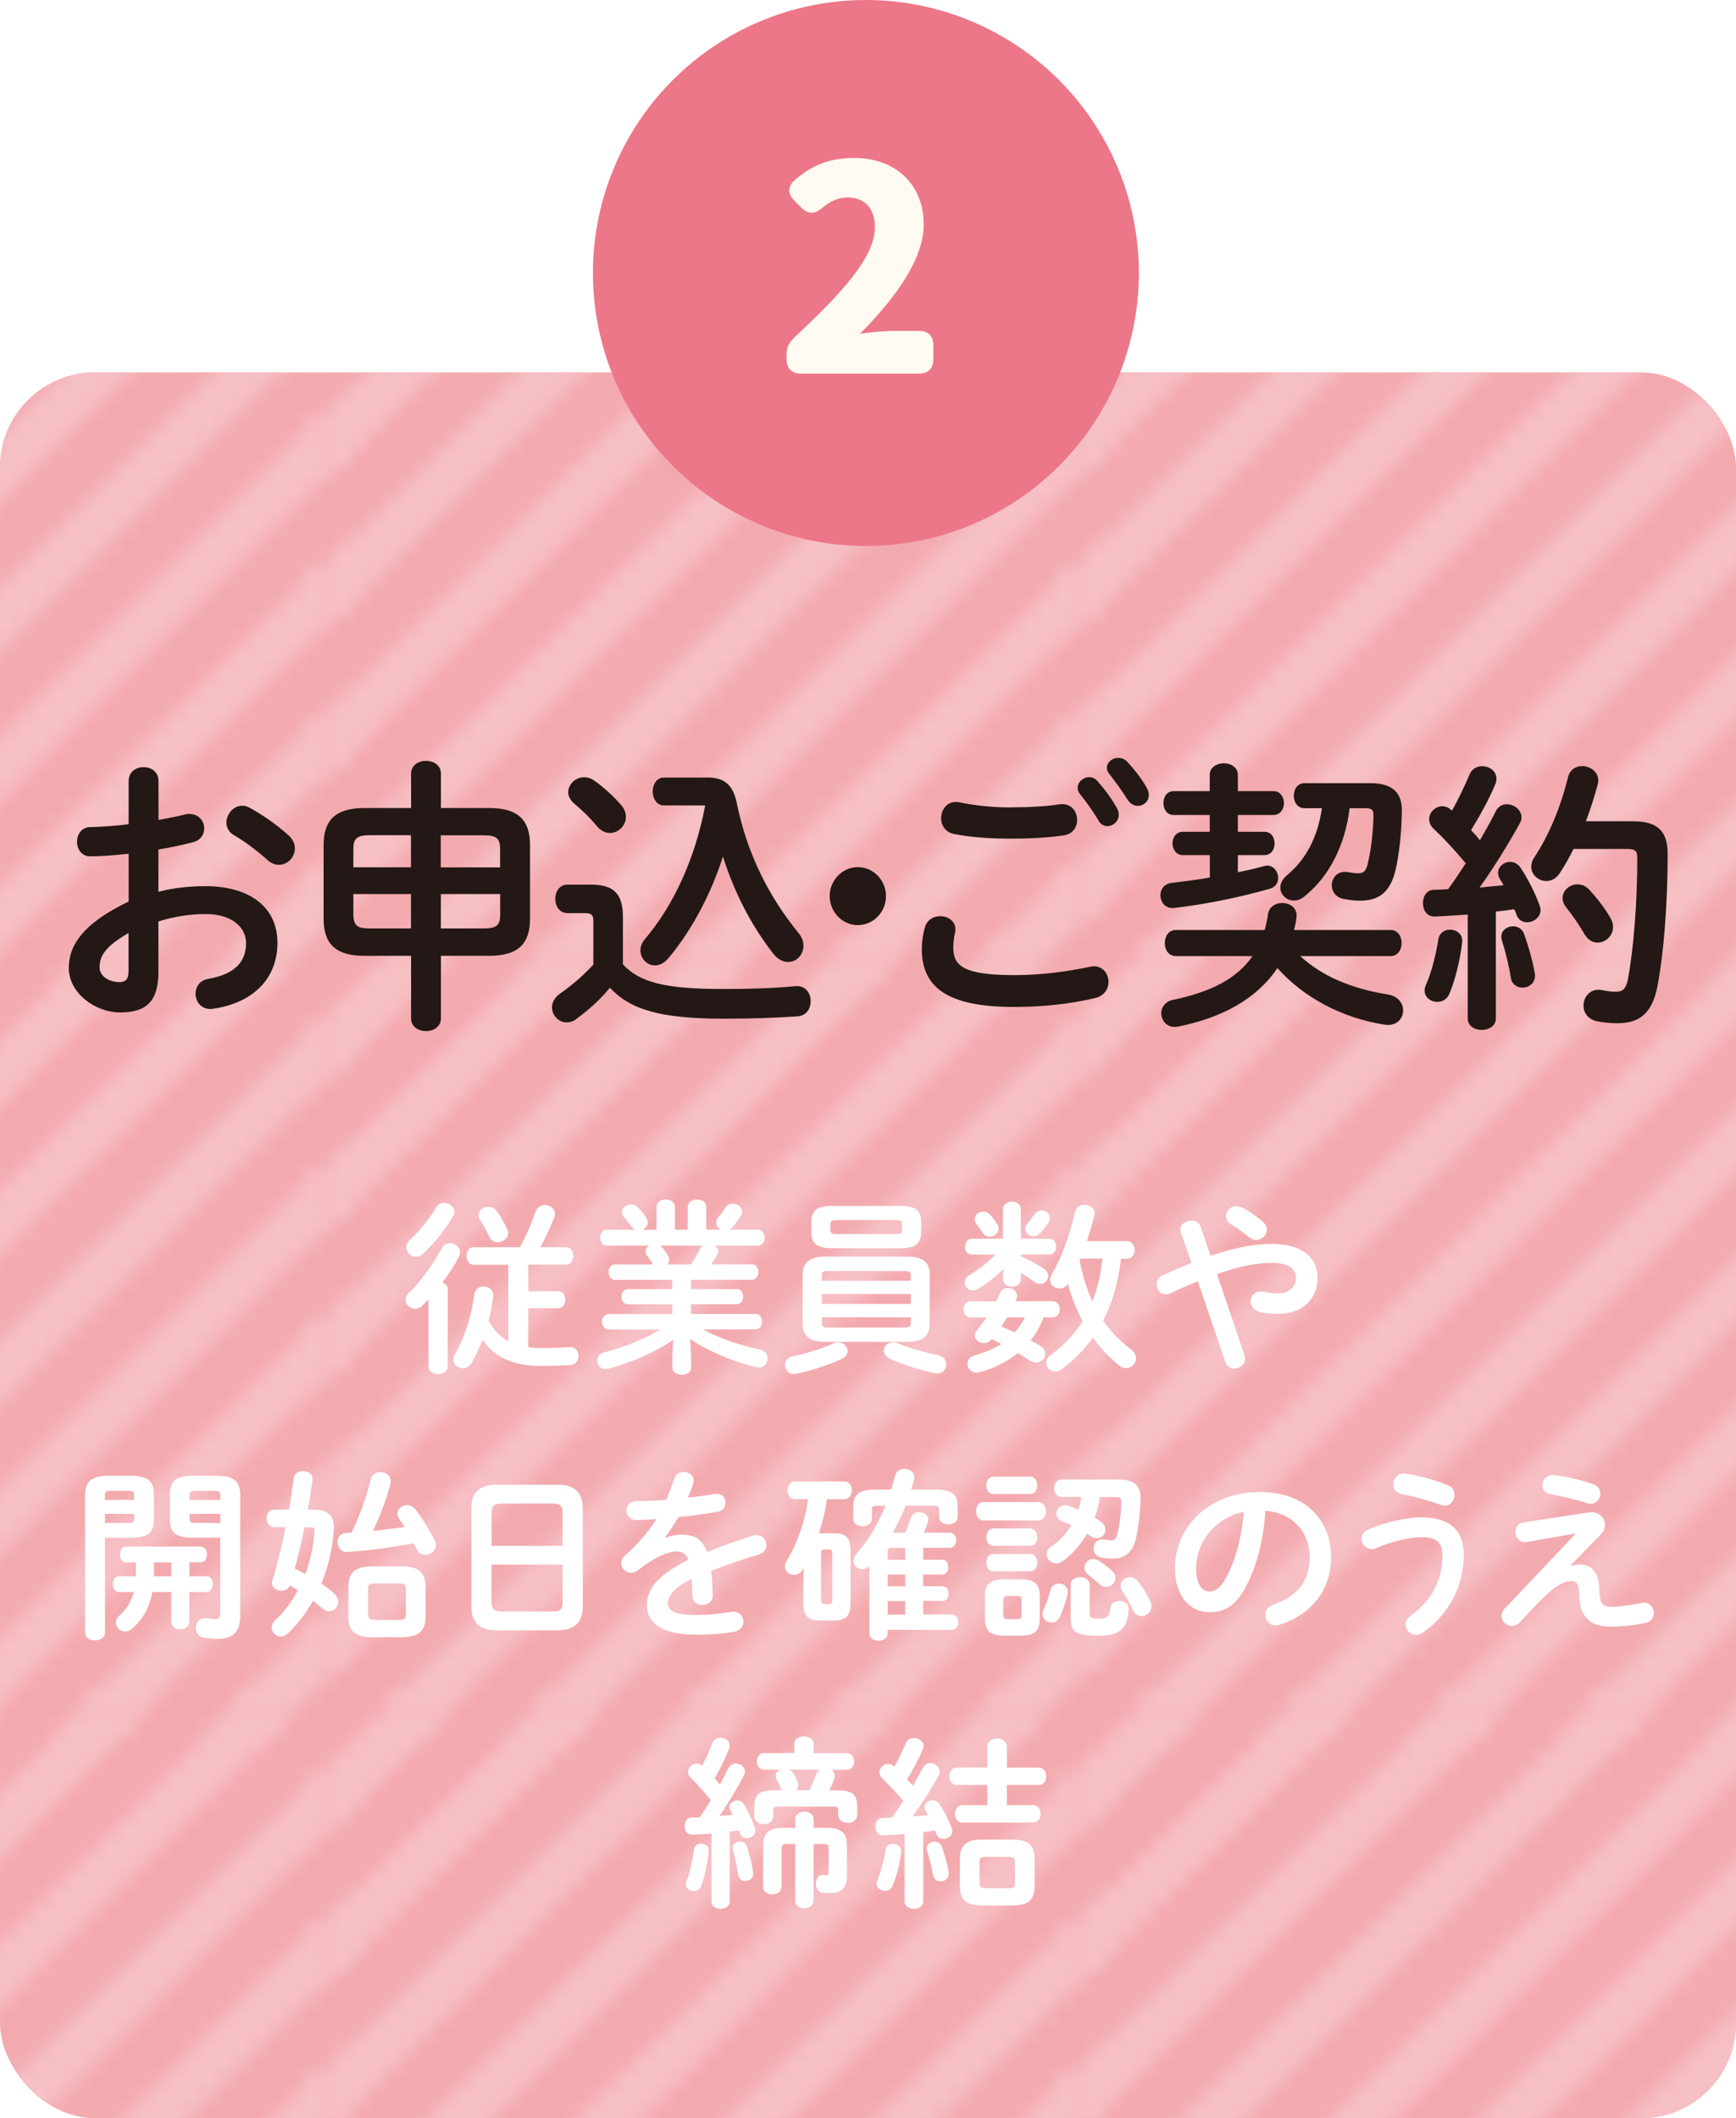 <?xml version="1.0" encoding="UTF-8"?>
<svg id="b" data-name="レイヤー 2" xmlns="http://www.w3.org/2000/svg" xmlns:xlink="http://www.w3.org/1999/xlink" viewBox="0 0 202.41 246.96">
  <defs>
    <style>
      .o {
        clip-path: url(#i);
      }

      .p {
        fill: #231815;
      }

      .q {
        clip-path: url(#k);
      }

      .r {
        clip-path: url(#m);
      }

      .s {
        fill: #f3aaae;
      }

      .t {
        clip-path: url(#f);
      }

      .u {
        clip-path: url(#j);
      }

      .v {
        fill: #fff;
      }

      .w {
        fill: url(#d);
      }

      .x {
        fill: none;
      }

      .y {
        clip-path: url(#h);
      }

      .z {
        fill: #f6c0c5;
      }

      .aa {
        clip-path: url(#g);
      }

      .ab {
        clip-path: url(#l);
      }

      .ac {
        clip-path: url(#e);
      }

      .ad {
        fill: #ec7788;
      }

      .ae {
        fill: #fffbf3;
      }
    </style>
    <clipPath id="e">
      <rect class="x" x="43.42" y="43.42" width="47.12" height="47.12"/>
    </clipPath>
    <clipPath id="f">
      <rect class="x" x="-1.23" y="43.42" width="47.12" height="47.12"/>
    </clipPath>
    <clipPath id="g">
      <rect class="x" x="-45.89" y="43.42" width="47.12" height="47.12"/>
    </clipPath>
    <clipPath id="h">
      <rect class="x" x="43.42" y="-1.23" width="47.12" height="47.12"/>
    </clipPath>
    <clipPath id="i">
      <rect class="x" x="-1.23" y="-1.23" width="47.12" height="47.12"/>
    </clipPath>
    <clipPath id="j">
      <rect class="x" x="-45.89" y="-1.23" width="47.12" height="47.12"/>
    </clipPath>
    <clipPath id="k">
      <rect class="x" x="43.42" y="-45.89" width="47.12" height="47.12"/>
    </clipPath>
    <clipPath id="l">
      <rect class="x" x="-1.23" y="-45.89" width="47.12" height="47.12"/>
    </clipPath>
    <clipPath id="m">
      <rect class="x" x="-45.89" y="-45.89" width="47.12" height="47.12"/>
    </clipPath>
    <pattern id="d" data-name="新規パターンスウォッチ 6" x="0" y="0" width="44.65" height="44.65" patternTransform="translate(6181.51 8536.85) scale(1.95)" patternUnits="userSpaceOnUse" viewBox="0 0 44.65 44.65">
      <g>
        <rect class="x" width="44.65" height="44.65"/>
        <g class="ac">
          <g>
            <polygon class="z" points="76.34 10.44 10.79 75.99 8.81 74.02 74.37 8.47 76.34 10.44"/>
            <polygon class="z" points="80.81 14.9 15.25 80.46 13.28 78.49 78.84 12.93 80.81 14.9"/>
            <polygon class="z" points="85.28 19.37 19.72 84.93 17.75 82.96 83.31 17.4 85.28 19.37"/>
            <polygon class="z" points="89.74 23.84 24.19 89.4 22.22 87.42 87.77 21.87 89.74 23.84"/>
            <polygon class="z" points="94.21 28.31 28.66 93.86 26.68 91.89 92.24 26.34 94.21 28.31"/>
            <polygon class="z" points="98.68 32.78 33.12 98.33 31.15 96.36 96.71 30.8 98.68 32.78"/>
            <polygon class="z" points="103.15 37.24 37.59 102.8 35.62 100.83 101.18 35.27 103.15 37.24"/>
            <polygon class="z" points="107.62 41.71 42.06 107.27 40.09 105.29 105.64 39.74 107.62 41.71"/>
            <polygon class="z" points="112.08 46.18 46.53 111.73 44.55 109.76 110.11 44.21 112.08 46.18"/>
          </g>
        </g>
        <g class="t">
          <g>
            <polygon class="z" points="31.69 10.44 -33.87 75.99 -35.84 74.02 29.72 8.47 31.69 10.44"/>
            <polygon class="z" points="36.16 14.9 -29.4 80.46 -31.37 78.49 34.18 12.93 36.16 14.9"/>
            <polygon class="z" points="40.62 19.37 -24.93 84.93 -26.91 82.96 38.65 17.4 40.62 19.37"/>
            <polygon class="z" points="45.09 23.84 -20.47 89.4 -22.44 87.42 43.12 21.87 45.09 23.84"/>
            <polygon class="z" points="49.56 28.31 -16 93.86 -17.97 91.89 47.59 26.34 49.56 28.31"/>
            <polygon class="z" points="54.03 32.78 -11.53 98.33 -13.5 96.36 52.05 30.8 54.03 32.78"/>
            <polygon class="z" points="58.49 37.24 -7.06 102.8 -9.03 100.83 56.52 35.27 58.49 37.24"/>
            <polygon class="z" points="62.96 41.71 -2.6 107.27 -4.57 105.29 60.99 39.74 62.96 41.71"/>
            <polygon class="z" points="67.43 46.18 1.87 111.73 -.1 109.76 65.46 44.21 67.43 46.18"/>
          </g>
        </g>
        <g class="aa">
          <g>
            <polygon class="z" points=".44 23.84 -65.12 89.4 -67.09 87.42 -1.54 21.87 .44 23.84"/>
            <polygon class="z" points="4.9 28.31 -60.65 93.86 -62.62 91.89 2.93 26.34 4.9 28.31"/>
            <polygon class="z" points="9.37 32.78 -56.19 98.33 -58.16 96.36 7.4 30.8 9.37 32.78"/>
            <polygon class="z" points="13.84 37.24 -51.72 102.8 -53.69 100.83 11.87 35.27 13.84 37.24"/>
            <polygon class="z" points="18.31 41.71 -47.25 107.27 -49.22 105.29 16.33 39.74 18.31 41.71"/>
            <polygon class="z" points="22.77 46.18 -42.78 111.73 -44.75 109.76 20.8 44.21 22.77 46.18"/>
          </g>
        </g>
        <g class="y">
          <g>
            <polygon class="z" points="76.34 -34.22 10.79 31.34 8.81 29.37 74.37 -36.19 76.34 -34.22"/>
            <polygon class="z" points="80.81 -29.75 15.25 35.81 13.28 33.83 78.84 -31.72 80.81 -29.75"/>
            <polygon class="z" points="85.28 -25.28 19.72 40.27 17.75 38.3 83.31 -27.25 85.28 -25.28"/>
            <polygon class="z" points="89.74 -20.81 24.19 44.74 22.22 42.77 87.77 -22.79 89.74 -20.81"/>
            <polygon class="z" points="94.21 -16.35 28.66 49.21 26.68 47.24 92.24 -18.32 94.21 -16.35"/>
            <polygon class="z" points="98.68 -11.88 33.12 53.68 31.15 51.71 96.71 -13.85 98.68 -11.88"/>
            <polygon class="z" points="103.15 -7.41 37.59 58.14 35.62 56.17 101.18 -9.38 103.15 -7.41"/>
            <polygon class="z" points="107.62 -2.94 42.06 62.61 40.09 60.64 105.64 -4.92 107.62 -2.94"/>
            <polygon class="z" points="112.08 1.52 46.53 67.08 44.55 65.11 110.11 -.45 112.08 1.52"/>
          </g>
        </g>
        <g class="o">
          <g>
            <polygon class="z" points="31.69 -34.22 -33.87 31.34 -35.84 29.37 29.72 -36.19 31.69 -34.22"/>
            <polygon class="z" points="36.16 -29.75 -29.4 35.81 -31.37 33.83 34.18 -31.72 36.16 -29.75"/>
            <polygon class="z" points="40.62 -25.28 -24.93 40.27 -26.91 38.3 38.65 -27.25 40.62 -25.28"/>
            <polygon class="z" points="45.09 -20.81 -20.47 44.74 -22.44 42.77 43.12 -22.79 45.09 -20.81"/>
            <polygon class="z" points="49.56 -16.35 -16 49.21 -17.97 47.24 47.59 -18.32 49.56 -16.35"/>
            <polygon class="z" points="54.03 -11.88 -11.53 53.68 -13.5 51.71 52.05 -13.85 54.03 -11.88"/>
            <polygon class="z" points="58.49 -7.41 -7.06 58.14 -9.03 56.17 56.52 -9.38 58.49 -7.41"/>
            <polygon class="z" points="62.96 -2.94 -2.6 62.61 -4.57 60.64 60.99 -4.92 62.96 -2.94"/>
            <polygon class="z" points="67.43 1.52 1.87 67.08 -.1 65.11 65.46 -.45 67.43 1.52"/>
            <polygon class="z" points="71.9 5.99 6.34 71.55 4.37 69.58 69.92 4.02 71.9 5.99"/>
            <polygon class="z" points="76.36 10.46 10.81 76.01 8.84 74.04 74.39 8.49 76.36 10.46"/>
            <polygon class="z" points="80.83 14.93 15.27 80.48 13.3 78.51 78.86 12.95 80.83 14.93"/>
          </g>
        </g>
        <g class="u">
          <g>
            <polygon class="z" points=".44 -20.81 -65.12 44.74 -67.09 42.77 -1.54 -22.79 .44 -20.81"/>
            <polygon class="z" points="4.9 -16.35 -60.65 49.21 -62.62 47.24 2.93 -18.32 4.9 -16.35"/>
            <polygon class="z" points="9.37 -11.88 -56.19 53.68 -58.16 51.71 7.4 -13.85 9.37 -11.88"/>
            <polygon class="z" points="13.84 -7.41 -51.72 58.14 -53.69 56.17 11.87 -9.38 13.84 -7.41"/>
            <polygon class="z" points="18.31 -2.94 -47.25 62.61 -49.22 60.64 16.33 -4.92 18.31 -2.94"/>
            <polygon class="z" points="22.77 1.52 -42.78 67.08 -44.75 65.11 20.8 -.45 22.77 1.52"/>
            <polygon class="z" points="27.24 5.99 -38.31 71.55 -40.29 69.58 25.27 4.02 27.24 5.99"/>
            <polygon class="z" points="31.71 10.46 -33.85 76.01 -35.82 74.04 29.74 8.49 31.71 10.46"/>
            <polygon class="z" points="36.18 14.93 -29.38 80.48 -31.35 78.51 34.21 12.95 36.18 14.93"/>
          </g>
        </g>
        <g class="q">
          <g>
            <polygon class="z" points="89.74 -65.47 24.19 .09 22.22 -1.88 87.77 -67.44 89.74 -65.47"/>
            <polygon class="z" points="94.21 -61 28.66 4.55 26.68 2.58 92.24 -62.97 94.21 -61"/>
            <polygon class="z" points="98.68 -56.53 33.12 9.02 31.15 7.05 96.71 -58.51 98.68 -56.53"/>
            <polygon class="z" points="103.15 -52.07 37.59 13.49 35.62 11.52 101.18 -54.04 103.15 -52.07"/>
            <polygon class="z" points="107.62 -47.6 42.06 17.96 40.09 15.99 105.64 -49.57 107.62 -47.6"/>
            <polygon class="z" points="112.08 -43.13 46.53 22.43 44.55 20.45 110.11 -45.1 112.08 -43.13"/>
          </g>
        </g>
        <g class="ab">
          <g>
            <polygon class="z" points="45.09 -65.47 -20.47 .09 -22.44 -1.88 43.12 -67.44 45.09 -65.47"/>
            <polygon class="z" points="49.56 -61 -16 4.55 -17.97 2.58 47.59 -62.97 49.56 -61"/>
            <polygon class="z" points="54.03 -56.53 -11.53 9.02 -13.5 7.05 52.05 -58.51 54.03 -56.53"/>
            <polygon class="z" points="58.49 -52.07 -7.06 13.49 -9.03 11.52 56.52 -54.04 58.49 -52.07"/>
            <polygon class="z" points="62.96 -47.6 -2.6 17.96 -4.57 15.99 60.99 -49.57 62.96 -47.6"/>
            <polygon class="z" points="67.43 -43.13 1.87 22.43 -.1 20.45 65.46 -45.1 67.43 -43.13"/>
            <polygon class="z" points="71.9 -38.66 6.34 26.89 4.37 24.92 69.92 -40.63 71.9 -38.66"/>
            <polygon class="z" points="76.36 -34.2 10.81 31.36 8.84 29.39 74.39 -36.17 76.36 -34.2"/>
            <polygon class="z" points="80.83 -29.73 15.27 35.83 13.3 33.86 78.86 -31.7 80.83 -29.73"/>
          </g>
        </g>
        <g class="r">
          <g>
            <polygon class="z" points=".44 -65.47 -65.12 .09 -67.09 -1.88 -1.54 -67.44 .44 -65.47"/>
            <polygon class="z" points="4.9 -61 -60.65 4.55 -62.62 2.58 2.93 -62.97 4.9 -61"/>
            <polygon class="z" points="9.37 -56.53 -56.19 9.02 -58.16 7.05 7.4 -58.51 9.37 -56.53"/>
            <polygon class="z" points="13.84 -52.07 -51.72 13.49 -53.69 11.52 11.87 -54.04 13.84 -52.07"/>
            <polygon class="z" points="18.31 -47.6 -47.25 17.96 -49.22 15.99 16.33 -49.57 18.31 -47.6"/>
            <polygon class="z" points="22.77 -43.13 -42.78 22.43 -44.75 20.45 20.8 -45.1 22.77 -43.13"/>
            <polygon class="z" points="27.24 -38.66 -38.31 26.89 -40.29 24.92 25.27 -40.63 27.24 -38.66"/>
            <polygon class="z" points="31.71 -34.2 -33.85 31.36 -35.82 29.39 29.74 -36.17 31.71 -34.2"/>
            <polygon class="z" points="36.18 -29.73 -29.38 35.83 -31.35 33.86 34.21 -31.7 36.18 -29.73"/>
          </g>
        </g>
      </g>
    </pattern>
  </defs>
  <g id="c" data-name="デザイン">
    <g>
      <rect class="s" y="43.42" width="202.41" height="203.54" rx="11.06" ry="11.06"/>
      <rect class="w" y="43.42" width="202.41" height="203.54" rx="11.06" ry="11.06"/>
    </g>
  </g>
  <g id="n" data-name="文字">
    <g>
      <path class="p" d="M18.46,103.98c1.74-.46,3.54-.66,5.5-.66,5.15,0,8.39,2.45,8.39,6.6s-2.8,7-7.49,7.69c-1.32.2-2.06-.76-2.06-1.76,0-.76.45-1.53,1.48-1.72,3.15-.56,4.41-2.02,4.41-4.18,0-1.82-1.64-3.38-4.69-3.38-1.99,0-3.83.33-5.53.86v5.9c0,3.45-1.45,4.71-4.44,4.71s-6.01-2.29-6.01-5.17c0-2.42,1.35-5.07,6.98-7.76v-5.57c-1.61.17-3.15.3-4.44.3-1.03.03-1.58-.83-1.58-1.69s.51-1.72,1.58-1.72c1.29-.03,2.83-.13,4.44-.33v-5.04c0-1.09.87-1.62,1.74-1.62s1.74.53,1.74,1.62v4.54c1.09-.2,2.15-.4,3.05-.63.19-.07.39-.07.58-.07,1.06,0,1.7.83,1.7,1.69,0,.7-.42,1.39-1.35,1.62-1.19.3-2.54.6-3.99.83v4.94ZM14.99,108.78c-2.8,1.62-3.38,2.72-3.38,4.01,0,1.06,1.16,1.72,2.35,1.72.93-.03,1.03-.63,1.03-1.46v-4.28ZM33.64,97.38c.55.5.74,1.06.74,1.56,0,1.03-.87,1.89-1.87,1.89-.42,0-.9-.17-1.32-.56-1.09-.99-2.67-2.19-3.89-2.88-.64-.36-.9-.93-.9-1.49,0-.96.8-1.96,1.83-1.96.29,0,.58.07.87.23,1.48.8,3.28,2.06,4.53,3.22Z"/>
      <path class="p" d="M42.49,111.44c-3.44,0-4.76-1.46-4.76-4.34v-8.55c0-2.88,1.32-4.34,4.76-4.34h5.44v-4.01c0-.99.87-1.49,1.74-1.49s1.74.5,1.74,1.49v4.01h5.63c3.44,0,4.76,1.46,4.76,4.34v8.55c0,2.88-1.32,4.34-4.76,4.34h-5.63v7.29c0,.99-.87,1.49-1.74,1.49s-1.74-.5-1.74-1.49v-7.29h-5.44ZM47.92,101.13v-3.75h-4.82c-1.51,0-1.9.4-1.9,1.62v2.12h6.72ZM47.92,108.25v-4.01h-6.72v2.39c.03,1.46.61,1.59,1.9,1.62h4.82ZM51.4,101.13h6.91v-2.12c0-1.23-.39-1.62-1.9-1.62h-5.02v3.75ZM51.4,104.24v4.01h5.02c1.51,0,1.9-.4,1.9-1.62v-2.39h-6.91Z"/>
      <path class="p" d="M72.62,112.43c1.96,2.12,4.92,2.88,11.74,2.88,3.31,0,5.89-.1,8.39-.33,1.19-.1,1.77.83,1.77,1.76,0,.83-.48,1.69-1.54,1.76-2.7.17-5.18.27-8.59.27-7.43,0-10.9-1.06-13.28-3.61-1.09,1.33-2.35,2.49-3.96,3.68-.35.27-.74.36-1.09.36-.93,0-1.7-.83-1.7-1.76,0-.53.29-1.13.93-1.59,1.42-.99,2.73-2.12,3.89-3.38v-5.11c0-.66-.19-.9-1.03-.9h-1.99c-.93,0-1.42-.83-1.42-1.66s.48-1.66,1.42-1.66h2.77c2.73,0,3.7,1.16,3.7,3.81v5.47ZM72.43,93.87c.39.46.55.93.55,1.36,0,1.03-.87,1.89-1.87,1.89-.48,0-1.03-.23-1.48-.76-.93-1.13-1.77-1.89-2.7-2.69-.45-.4-.68-.86-.68-1.29,0-.93.84-1.76,1.83-1.76.39,0,.8.1,1.22.4,1.13.8,2.25,1.82,3.12,2.85ZM82.49,90.65c2.15,0,3.02,1.03,3.44,3.08,1.19,5.83,3.73,10.84,7.2,15.08.39.5.55.99.55,1.46,0,1.03-.8,1.89-1.77,1.89-.58,0-1.19-.27-1.74-.96-2.57-3.28-4.53-7.09-5.88-11.34-1.32,4.18-3.54,8.49-6.34,11.84-.51.6-1.06.86-1.58.86-.93,0-1.7-.8-1.7-1.76,0-.43.16-.86.51-1.29,3.31-3.91,5.82-9.22,7.04-15.58-.13-.03-.26-.03-.42-.03h-4.41c-.84,0-1.29-.83-1.29-1.62s.45-1.62,1.29-1.62h5.08Z"/>
      <path class="p" d="M103.3,104.48c0,1.86-1.48,3.38-3.28,3.38s-3.28-1.52-3.28-3.38,1.48-3.38,3.28-3.38,3.28,1.52,3.28,3.38Z"/>
      <path class="p" d="M107.48,110.64c0-.8.13-1.72.35-2.49.26-.93,1.03-1.33,1.8-1.33.9,0,1.77.56,1.77,1.53,0,.13-.03.3-.06.46-.13.5-.19,1.16-.19,1.66,0,2.09,1.09,3.22,7.11,3.22,3.12,0,6.11-.4,8.78-.96.19-.03.35-.07.51-.07,1.06,0,1.7.9,1.7,1.82,0,.8-.48,1.62-1.58,1.89-2.83.66-5.95,1.03-9.42,1.03-7.75,0-10.77-2.25-10.77-6.76ZM117.8,94.13c2.03,0,4.18-.1,5.76-.36,1.32-.17,2.03.83,2.03,1.82,0,.8-.45,1.59-1.45,1.79-1.93.3-4.18.4-6.3.4s-4.63-.13-6.69-.56c-.96-.23-1.42-1.03-1.42-1.82,0-1.06.77-2.12,2.12-1.86,1.7.36,3.89.6,5.95.6ZM125.65,91.84c0-.66.64-1.23,1.35-1.23.32,0,.68.13.96.46.8.9,1.67,2.06,2.25,3.12.16.27.23.53.23.8,0,.76-.64,1.33-1.32,1.33-.42,0-.84-.23-1.09-.73-.68-1.16-1.45-2.19-2.12-3.02-.19-.23-.26-.5-.26-.73ZM129.06,89.52c0-.66.64-1.16,1.32-1.16.35,0,.74.13,1.06.46.77.83,1.64,1.92,2.22,2.95.19.33.29.63.29.9,0,.76-.61,1.29-1.29,1.29-.42,0-.87-.23-1.19-.73-.64-1.03-1.45-2.12-2.12-2.98-.19-.23-.29-.5-.29-.73Z"/>
      <path class="p" d="M141.05,99.7h-3.15c-.77,0-1.19-.7-1.19-1.36,0-.7.42-1.36,1.19-1.36h3.15v-1.96h-4.21c-.8,0-1.19-.7-1.19-1.39s.39-1.39,1.19-1.39h4.21v-1.89c0-.9.84-1.36,1.64-1.36s1.64.46,1.64,1.36v1.89h4.15c.8,0,1.22.7,1.22,1.39s-.42,1.39-1.22,1.39h-4.15v1.96h3.09c.8,0,1.19.66,1.19,1.36s-.39,1.36-1.19,1.36h-3.09v1.99c1.06-.2,2.06-.43,3.02-.7.13-.03.26-.07.39-.07.77,0,1.29.73,1.29,1.43,0,.56-.29,1.09-1.03,1.29-3.51.99-7.4,1.79-11.09,2.22-1.03.13-1.61-.7-1.61-1.49,0-.66.42-1.33,1.29-1.43,1.45-.17,2.96-.36,4.47-.63v-2.62ZM151.6,111.47c2.54,2.35,6.01,3.81,10.23,4.48,1.19.2,1.77,1.03,1.77,1.86,0,.96-.77,1.86-2.15,1.66-4.92-.76-9.45-3.15-12.51-6.6-2.35,3.51-6.33,5.77-11.61,6.83-1.19.23-1.93-.66-1.93-1.56,0-.66.42-1.36,1.35-1.56,4.44-.93,7.49-2.49,9.29-5.11h-8.94c-.87,0-1.29-.76-1.29-1.52s.42-1.52,1.29-1.52h10.36c.16-.6.29-1.23.39-1.89.16-.86.9-1.26,1.64-1.26.93,0,1.83.6,1.67,1.69-.06.5-.16.99-.29,1.46h11.26c.87,0,1.29.76,1.29,1.52s-.42,1.52-1.29,1.52h-10.52ZM157.36,94.23c-.51,4.24-2.35,7.99-5.34,10.34-.39.3-.8.43-1.16.43-.87,0-1.58-.7-1.58-1.52,0-.46.23-.96.77-1.43,2.15-1.76,3.6-4.41,4.08-7.82h-2.03c-.84,0-1.25-.73-1.25-1.46s.42-1.46,1.25-1.46h7.72c2.57,0,3.67,1.16,3.63,3.25-.03,2.52-.32,5.11-.74,6.9-.61,2.55-1.93,3.55-4.12,3.55-.64,0-1.25-.07-1.93-.2-.96-.2-1.38-.9-1.38-1.59,0-.9.71-1.76,1.9-1.53.39.07.87.13,1.22.13.51,0,.84-.23,1.03-.96.42-1.56.68-3.91.71-5.77,0-.66-.16-.86-.96-.86h-1.83Z"/>
      <path class="p" d="M171.12,106.63c-1.32.1-2.6.17-3.83.23-.93.03-1.38-.76-1.38-1.56s.42-1.56,1.32-1.56c.51,0,1.06-.03,1.61-.07.71-.96,1.38-1.99,2.06-3.02-1.22-1.46-2.57-2.92-3.76-4.04-.35-.33-.51-.73-.51-1.09,0-.8.71-1.52,1.54-1.52.32,0,.71.13,1.03.43l.1.07c.71-1.26,1.42-2.72,2.03-4.18.29-.7.9-.99,1.48-.99.84,0,1.67.56,1.67,1.46,0,.2-.03.4-.13.63-.77,1.86-1.8,3.68-2.83,5.37.35.36.71.76,1.03,1.19.68-1.19,1.32-2.32,1.83-3.35.29-.63.8-.86,1.32-.86.84,0,1.7.66,1.7,1.52,0,.23-.06.5-.23.76-1.29,2.35-3.02,5.14-4.66,7.43.93-.1,1.87-.17,2.8-.27-.16-.27-.32-.53-.45-.76s-.19-.46-.19-.7c0-.7.68-1.26,1.38-1.26.45,0,.93.2,1.25.7.77,1.13,1.67,2.88,2.22,4.38.06.2.1.36.1.53,0,.86-.8,1.43-1.58,1.43-.51,0-1-.27-1.22-.86-.06-.23-.16-.46-.26-.66-.71.1-1.45.2-2.15.27v12.47c0,.86-.8,1.33-1.64,1.33s-1.64-.46-1.64-1.33v-12.1ZM169.06,108.39c.77,0,1.54.53,1.42,1.49-.26,2.19-.84,4.44-1.48,5.97-.29.7-.87.96-1.42.96-.74,0-1.48-.5-1.48-1.33,0-.2.06-.43.16-.66.58-1.26,1.16-3.42,1.45-5.34.13-.73.74-1.09,1.35-1.09ZM178.94,113.39c.23,1.13-.61,1.76-1.42,1.76-.61,0-1.22-.36-1.35-1.09-.23-1.46-.64-3.15-1.06-4.44-.06-.17-.06-.3-.06-.43,0-.73.68-1.19,1.38-1.19.51,0,1.06.27,1.29.93.48,1.36.96,3.02,1.22,4.48ZM190.48,95.76c2.86,0,3.96,1.23,3.96,3.78,0,6.07-.48,11.77-1.19,15.45-.61,3.18-2.12,4.31-4.66,4.31-.8,0-1.61-.07-2.38-.23-1.09-.23-1.58-1.03-1.58-1.82,0-1.03.8-2.06,2.12-1.82.61.13,1.16.2,1.61.2.84,0,1.22-.3,1.45-1.46.64-3.45,1.09-8.75,1.09-14.16,0-.8-.26-1.03-1.16-1.03h-6.27c-.48.96-1,1.89-1.58,2.78-.45.7-1.03.96-1.61.96-.9,0-1.74-.73-1.74-1.66,0-.36.1-.73.35-1.09,1.74-2.65,3.09-5.9,3.92-9.32.23-.93.93-1.33,1.67-1.33.9,0,1.87.66,1.87,1.66,0,.17-.03.3-.06.46-.39,1.46-.84,2.88-1.38,4.31h5.56ZM187.75,106.99c.23.36.32.73.32,1.09,0,1.03-.87,1.82-1.8,1.82-.55,0-1.09-.27-1.51-.96-.68-1.16-1.35-2.15-2.15-3.15-.29-.36-.42-.73-.42-1.09,0-.9.84-1.59,1.74-1.59.48,0,.96.17,1.38.63.9.99,1.77,2.09,2.44,3.25Z"/>
    </g>
    <g>
      <path class="v" d="M49.96,151.48c-.24.26-.49.51-.73.75-.28.26-.58.36-.84.36-.6,0-1.09-.47-1.09-1.05,0-.28.13-.6.43-.88,1.29-1.22,2.72-3.17,3.78-5.13.21-.41.58-.58.97-.58.58,0,1.16.43,1.16,1.03,0,.17-.02.34-.13.54-.54,1.01-1.2,2.04-1.93,3,.36.13.62.39.62.79v9.03c0,.58-.56.86-1.12.86s-1.12-.28-1.12-.86v-7.87ZM51.78,140.26c.6,0,1.2.41,1.2,1.01,0,.15-.04.32-.15.51-.88,1.54-2.25,3.24-3.54,4.42-.26.24-.54.34-.79.34-.6,0-1.12-.54-1.12-1.12,0-.3.13-.6.43-.88,1.03-.94,2.23-2.4,3.05-3.78.21-.36.58-.52.92-.52ZM55.19,147.44c-.54,0-.79-.51-.79-1.01s.26-1.01.79-1.01h5.43c.73-1.33,1.35-2.77,1.82-4.14.19-.54.64-.77,1.09-.77.58,0,1.18.39,1.18,1.03,0,.15-.04.3-.11.47-.49,1.2-1.01,2.34-1.59,3.41h3.02c.54,0,.81.49.81,1.01s-.28,1.01-.81,1.01h-4.44v3.11h3.48c.56,0,.84.49.84.99s-.28.99-.84.99h-3.48v4.53c.45.06.94.11,1.46.11,1.48,0,2.1-.02,3.37-.11.69-.04,1.03.49,1.03,1.03s-.3,1.03-.97,1.07c-1.16.06-1.78.09-3.45.09-3.05,0-5.3-.9-6.76-3.05-.39.97-.79,1.85-1.27,2.66-.28.47-.67.67-1.05.67-.58,0-1.09-.43-1.09-1.03,0-.19.06-.41.19-.62,1.12-1.93,1.93-4.35,2.25-6.97.09-.62.58-.92,1.09-.92.6,0,1.22.43,1.12,1.2-.13.97-.3,1.89-.54,2.79.52,1.03,1.29,1.82,2.3,2.38v-8.9h-4.1ZM59.14,143.35c.06.15.11.3.11.43,0,.6-.62,1.05-1.22,1.05-.39,0-.77-.17-.97-.62-.32-.69-.67-1.33-1.09-2-.13-.19-.17-.39-.17-.56,0-.56.54-.94,1.14-.94.34,0,.73.15.99.51.51.71.84,1.29,1.22,2.12Z"/>
      <path class="v" d="M71.73,149.22c-.51,0-.77-.45-.77-.9s.26-.9.77-.9h4.42l-.04-.06c-.21-.32-.41-.62-.62-.9-.15-.19-.21-.39-.21-.56,0-.28.15-.52.39-.67h-4.91c-.51,0-.79-.47-.79-.94s.28-.92.79-.92h3.26c-.17-.09-.32-.21-.45-.41-.19-.32-.45-.62-.81-1.05-.17-.19-.24-.39-.24-.56,0-.49.49-.92,1.05-.92.28,0,.56.11.79.34.34.32.62.64.9,1.05.17.26.26.49.26.71,0,.36-.26.69-.58.84h1.61v-2.64c0-.6.54-.88,1.07-.88s1.07.28,1.07.88v2.64h1.5v-2.64c0-.6.54-.88,1.09-.88s1.07.28,1.07.88v2.64h1.72c-.32-.15-.56-.45-.56-.82,0-.21.06-.41.24-.62.28-.32.54-.67.79-1.09.21-.36.56-.51.9-.51.54,0,1.09.41,1.09.94,0,.15-.06.32-.17.51-.3.47-.62.94-.99,1.33-.11.11-.21.19-.34.26h3.3c.56,0,.82.47.82.92s-.26.94-.82.94h-4.96c.21.15.36.36.36.64,0,.15-.04.3-.13.45-.21.41-.43.75-.67,1.09h4.72c.52,0,.77.45.77.9s-.26.9-.77.9h-7.08v1.09h5.32c.52,0,.75.43.75.88s-.24.88-.75.88h-5.32v1.14h7.49c.54,0,.79.45.79.9s-.26.9-.79.9h-6.09c1.87,1.01,4.18,1.82,6.67,2.36.6.13.86.58.86,1.03,0,.54-.36,1.05-1.03,1.05-.11,0-.24-.02-.36-.04-2.81-.71-5.58-1.89-7.64-3.28l.11,2.04v1.29c0,.56-.54.84-1.09.84s-1.09-.28-1.09-.84v-1.29l.09-1.95c-2.1,1.44-4.83,2.62-7.53,3.37-.13.02-.24.04-.34.04-.62,0-.99-.49-.99-.99,0-.41.24-.82.79-.94,2.32-.6,4.61-1.52,6.56-2.68h-6.01c-.51,0-.79-.45-.79-.9s.28-.9.79-.9h7.42v-1.14h-5.19c-.49,0-.75-.45-.75-.88,0-.45.26-.88.75-.88h5.19v-1.09h-6.67ZM80.57,147.42c.36-.54.71-1.14.97-1.72.11-.21.24-.36.39-.47h-4.96c.09.04.15.11.21.17.28.34.47.6.71.99.11.17.15.34.15.49,0,.19-.09.39-.21.54h2.75Z"/>
      <path class="v" d="M97.71,156.5c.64,0,1.12.49,1.12,1.01,0,.34-.19.69-.67.92-1.48.71-3.52,1.35-5.32,1.74-.81.17-1.31-.43-1.31-1.03,0-.43.28-.88.9-1.01,1.65-.34,3.35-.88,4.66-1.48.21-.11.43-.15.62-.15ZM96.31,156.45c-1.97,0-2.72-.69-2.72-2.17v-5.6c0-1.48.75-2.17,2.72-2.17h9.4c1.97,0,2.7.69,2.7,2.17v5.6c-.04,1.8-1.09,2.15-2.7,2.17h-9.4ZM97,145.53c-1.74,0-2.4-.58-2.4-1.82v-1.29c0-1.27.67-1.82,2.4-1.82h8c1.76,0,2.4.56,2.4,1.82v1.29c-.04,1.57-1.05,1.8-2.4,1.82h-8ZM106.2,148.75c0-.45-.11-.56-.84-.56h-8.71c-.73,0-.84.11-.84.56v.58h10.38v-.58ZM95.82,152.03h10.38v-1.16h-10.38v1.16ZM105.37,154.78c.73,0,.84-.11.84-.56v-.64h-10.38v.64c0,.58.34.56.84.56h8.71ZM104.53,143.88c.52,0,.64-.15.64-.47v-.69c0-.34-.13-.47-.64-.47h-7.04c-.52,0-.67.13-.67.47v.69c.02.43.3.47.67.47h7.04ZM109.42,158.02c.62.13.9.58.9,1.05,0,.54-.39,1.07-1.03,1.07-.11,0-.19-.02-.3-.04-1.95-.41-3.99-1.09-5.3-1.72-.45-.24-.64-.58-.64-.9,0-.51.45-.99,1.07-.99.17,0,.36.04.58.13,1.09.47,2.92,1.03,4.72,1.39Z"/>
      <path class="v" d="M121.67,153.6c-.36.97-.86,1.87-1.5,2.68.41.21.79.43,1.16.67.39.24.54.56.54.88,0,.54-.47,1.03-1.07,1.03-.21,0-.45-.06-.69-.21-.45-.3-.92-.6-1.44-.88-1.29,1.03-2.81,1.78-4.48,2.23-.13.02-.24.04-.34.04-.64,0-1.05-.51-1.05-1.03,0-.43.26-.84.84-.99,1.18-.32,2.23-.77,3.11-1.33-.36-.19-.75-.39-1.12-.56-.28.32-.6.45-.94.45-.54,0-1.03-.39-1.03-.88,0-.21.09-.43.26-.64.41-.47.77-.97,1.12-1.46h-1.89c-.54,0-.81-.47-.81-.94s.28-.94.81-.94h3c.15-.32.3-.64.45-.97.17-.41.54-.58.92-.58.54,0,1.07.36,1.07.88,0,.11-.02.21-.06.34-.04.11-.09.21-.13.32h4.33c.56,0,.84.47.84.94s-.28.94-.84.94h-1.05ZM119.03,146.48c.92.39,1.82.88,2.68,1.44.36.24.52.56.52.84,0,.49-.41.94-.94.94-.21,0-.43-.06-.67-.24-.49-.36-1.05-.73-1.59-1.05v.73c0,.58-.51.88-1.03.88s-1.05-.3-1.05-.88v-.36l.06-.84c-.84.84-1.87,1.65-2.94,2.32-.21.13-.43.19-.62.19-.54,0-.97-.43-.97-.92,0-.3.17-.64.58-.88,1.01-.6,2.08-1.42,3-2.38h-2.75c-.52,0-.79-.47-.79-.92s.28-.92.79-.92h3.63v-3.45c0-.6.51-.88,1.05-.88s1.03.28,1.03.88v3.45h3.33c.54,0,.79.45.79.92s-.26.92-.79.92h-3.33v.21ZM113.65,142.15c0-.49.45-.88.99-.88.28,0,.6.11.86.41s.54.67.77,1.05c.11.17.17.36.17.51,0,.54-.51.94-1.05.94-.3,0-.62-.15-.84-.49-.19-.32-.41-.6-.67-.94-.17-.21-.24-.41-.24-.6ZM117.42,153.6c-.24.36-.45.71-.69,1.07.54.19,1.05.43,1.59.67.47-.52.86-1.12,1.18-1.74h-2.08ZM121.44,141.12c.49,0,.97.39.97.88,0,.17-.04.36-.17.56-.28.43-.62.88-.99,1.24-.24.24-.49.34-.75.34-.49,0-.94-.39-.94-.88,0-.19.09-.43.28-.64.28-.32.49-.58.79-1.05.21-.32.52-.45.82-.45ZM130.7,146.74c-.26,2.51-.92,4.98-2.08,7.23.9,1.29,1.97,2.4,3.22,3.33.43.32.62.71.62,1.05,0,.62-.54,1.16-1.18,1.16-.26,0-.54-.09-.79-.3-1.16-.94-2.19-2.02-3.07-3.26-1.03,1.46-2.25,2.68-3.67,3.71-.24.17-.47.24-.71.24-.58,0-1.05-.45-1.05-1.01,0-.3.15-.64.56-.94,1.48-1.09,2.72-2.38,3.69-3.9-.73-1.39-1.33-2.85-1.72-4.38-.26.41-.64.56-.99.56-.58,0-1.09-.43-1.09-1.03,0-.19.06-.41.19-.64,1.16-1.95,2.12-4.63,2.7-7.23.13-.6.62-.86,1.12-.86.58,0,1.18.36,1.18.99,0,.09-.02.19-.04.28-.24.99-.54,1.97-.86,2.96h4.7c.58,0,.86.51.86,1.03s-.28,1.03-.86,1.03h-.73ZM125.96,146.74c-.02.06-.06.13-.09.17.32,1.67.79,3.3,1.5,4.85.64-1.61.99-3.3,1.16-5.02h-2.57Z"/>
      <path class="v" d="M139.63,149.4c-.97.39-2.02.84-3.15,1.37-.19.09-.36.13-.54.13-.64,0-1.09-.58-1.09-1.16,0-.41.21-.81.71-1.05,1.22-.56,2.32-1.03,3.35-1.44l-1.22-3.56c-.04-.13-.06-.24-.06-.34,0-.64.67-1.03,1.29-1.03.45,0,.9.21,1.07.69l1.16,3.41c3.07-1.05,5.23-1.39,7.17-1.39,3.37,0,5.3,1.54,5.3,3.9,0,2.68-1.91,4.25-4.59,4.25-.86,0-1.5-.06-2.12-.21-.75-.19-1.09-.73-1.09-1.24,0-.6.45-1.16,1.2-1.16.13,0,.26,0,.41.04.43.11.97.19,1.5.19,1.37,0,2.19-.71,2.19-1.87,0-.97-.81-1.69-2.83-1.69-1.69,0-3.65.34-6.39,1.31l3.2,9.46c.04.15.06.28.06.41,0,.69-.62,1.14-1.24,1.14-.43,0-.88-.24-1.05-.77l-3.2-9.37ZM147.71,143.37c0,.64-.58,1.2-1.24,1.2-.28,0-.58-.09-.86-.34-.67-.56-1.31-1.03-2.1-1.5-.39-.26-.56-.62-.56-.94,0-.6.52-1.16,1.2-1.16.24,0,.49.06.75.21.79.41,1.42.84,2.32,1.59.34.3.49.62.49.94Z"/>
      <path class="v" d="M12.24,179.29v11.07c0,.6-.58.9-1.16.9s-1.16-.3-1.16-.9v-15.96c0-1.54.56-2.34,2.79-2.34h2.45c2.23,0,2.79.71,2.79,2.25v2.77c0,.64-.09,1.37-.67,1.78-.6.41-1.42.41-2.12.43h-2.92ZM15.65,174.31c0-.39-.13-.49-.67-.49h-2.06c-.54,0-.69.11-.69.49v.56h3.41v-.56ZM14.99,177.57c.54,0,.67-.11.67-.49v-.58h-3.41v1.07h2.75ZM22.07,183.77h1.99c.52,0,.75.45.75.92s-.24.92-.75.92h-1.99v3.48c0,.58-.52.88-1.05.88s-1.05-.3-1.05-.88v-3.48h-2.21c-.32,1.8-1.07,3.13-2.34,4.27-.28.24-.56.34-.82.34-.6,0-1.09-.49-1.09-1.05,0-.26.11-.56.39-.79.81-.73,1.39-1.54,1.69-2.77h-1.69c-.49,0-.75-.47-.75-.92s.26-.92.75-.92h1.93c.02-.21.02-.45.02-.71v-.9h-1.12c-.49,0-.75-.47-.75-.92s.26-.92.75-.92h8.65c.51,0,.75.45.75.92s-.24.92-.75.92h-1.31v1.61ZM17.95,182.17v1.05c0,.19,0,.36-.02.56h2.04v-1.61h-2.02ZM22.58,179.29c-2.23,0-2.77-.67-2.77-2.21v-2.77c0-1.54.54-2.25,2.77-2.25h2.66c2.21,0,2.77.79,2.77,2.34v13.92c0,1.97-.86,2.75-2.64,2.75-.54,0-1.05-.04-1.57-.13-.67-.09-.97-.6-.97-1.12,0-.64.45-1.27,1.31-1.14.34.04.58.09.9.09.47,0,.64-.15.64-.69v-8.8h-3.11ZM25.69,174.31c0-.39-.15-.49-.67-.49h-2.27c-.51,0-.66.11-.66.49v.56h3.6v-.56ZM25.69,176.5h-3.6v.58c0,.39.15.49.66.49h2.94v-1.07Z"/>
      <path class="v" d="M36.76,176.03c1.59,0,2.25.86,2.17,2.21-.13,2.21-.64,4.4-1.46,6.39.58.39,1.09.79,1.52,1.2.32.3.45.64.45.94,0,.6-.51,1.09-1.09,1.09-.24,0-.49-.09-.73-.3-.34-.3-.71-.6-1.12-.92-.84,1.48-1.84,2.81-2.98,3.84-.26.24-.54.32-.79.32-.56,0-1.05-.47-1.05-1.03,0-.3.13-.6.43-.88,1.05-.97,1.91-2.15,2.62-3.48-.3-.19-.62-.36-.94-.56-.19.45-.6.62-.99.62-.54,0-1.09-.36-1.09-.92,0-.11.02-.21.06-.32.56-1.82,1.09-3.95,1.52-6.18h-1.31c-.6,0-.9-.52-.9-1.03s.3-1.01.88-1.01h1.72c.24-1.22.41-2.47.56-3.71.09-.54.58-.79,1.07-.79.6,0,1.2.36,1.12,1.07-.15,1.14-.32,2.27-.54,3.43h.88ZM35.5,178.07c-.32,1.61-.71,3.22-1.14,4.83.41.19.84.41,1.24.62.6-1.63.97-3.35,1.07-5.04.02-.32-.06-.41-.41-.41h-.77ZM43.22,172.49c.15-.58.64-.86,1.14-.86.6,0,1.2.39,1.2,1.05,0,.11,0,.21-.04.32-.47,1.78-1.16,3.67-2.04,5.49,1.24-.13,2.47-.28,3.71-.45-.24-.36-.45-.71-.69-1.03-.13-.17-.17-.36-.17-.54,0-.54.54-.99,1.12-.99.34,0,.71.15.99.51.69.86,1.63,2.4,2.23,3.58.11.21.15.41.15.58,0,.67-.62,1.12-1.22,1.12-.41,0-.84-.21-1.05-.73-.09-.19-.19-.41-.3-.6-2.68.49-5.21.84-7.79,1.01-.71.04-1.09-.56-1.09-1.14,0-.54.3-1.05.94-1.07.21-.02.45-.02.67-.04.97-2,1.74-4.16,2.25-6.22ZM43.37,190.88c-1.97,0-2.75-.73-2.75-2.4v-3.43c0-1.69.77-2.42,2.75-2.42h3.5c1.97,0,2.75.73,2.75,2.42v3.43c-.04,1.91-.99,2.36-2.75,2.4h-3.5ZM46.63,188.86c.54,0,.69-.17.69-.67v-2.9c0-.49-.15-.67-.69-.67h-3.02c-.54,0-.69.17-.69.67v2.9c0,.54.19.64.69.67h3.02Z"/>
      <path class="v" d="M57.81,190.08c-1.97,0-2.85-1.01-2.85-2.75v-11.5c0-1.72.88-2.72,2.85-2.72h7.29c1.97,0,2.85,1.01,2.85,2.72v11.5c-.04,1.89-.99,2.7-2.85,2.75h-7.29ZM65.59,176.35c0-.81-.3-1.05-1.22-1.05h-5.83c-.92,0-1.22.24-1.22,1.05v3.88h8.28v-3.88ZM64.37,187.89c.92,0,1.22-.24,1.22-1.05v-4.42h-8.28v4.42c.02.88.41,1.03,1.22,1.05h5.83Z"/>
      <path class="v" d="M77.59,179.29c.56-.21,1.18-.36,1.85-.36,1.48,0,2.45.45,3,2.04,1.67-.71,3.48-1.35,5.36-1.93.15-.04.3-.06.43-.06.71,0,1.12.58,1.12,1.16,0,.45-.26.92-.86,1.09-1.87.56-3.78,1.2-5.58,1.93.11.79.15,1.74.19,2.85.02.73-.6,1.12-1.22,1.12-.56,0-1.12-.32-1.14-.99-.02-.81-.06-1.5-.11-2.08-2.23,1.14-2.75,2.1-2.75,2.9,0,.84.77,1.33,3.24,1.33,1.35,0,2.77-.13,4.16-.36.86-.15,1.39.49,1.39,1.16,0,.51-.34,1.03-1.07,1.16-1.39.26-2.98.34-4.4.34-4.05,0-5.77-1.35-5.77-3.45,0-1.72,1.01-3.37,4.83-5.28-.28-.79-.73-.97-1.5-.97s-2.36.58-4.4,2.21c-.26.19-.51.28-.77.28-.62,0-1.16-.54-1.16-1.14,0-.32.15-.64.49-.94,1.35-1.18,2.57-2.57,3.62-4.18-.84.06-1.61.09-2.32.11-.77.02-1.18-.56-1.18-1.12s.39-1.09,1.18-1.09c1.01,0,2.21-.06,3.45-.15.36-.86.69-1.69.94-2.49.17-.54.62-.77,1.09-.77.6,0,1.18.39,1.18.99,0,.11,0,.21-.04.32-.19.6-.41,1.16-.64,1.69,1.12-.11,2.19-.26,3.11-.43.84-.15,1.29.43,1.29,1.01,0,.47-.3.97-.94,1.07-1.35.24-2.96.47-4.55.62-.54.88-1.07,1.69-1.59,2.38l.04.04Z"/>
      <path class="v" d="M93.68,182.83c-.04.09-.09.17-.15.26-.24.36-.6.54-.94.54-.56,0-1.07-.39-1.07-.99,0-.21.06-.47.24-.73,1.18-1.91,2.08-4.5,2.47-7.12h-1.54c-.56,0-.86-.51-.86-1.03s.3-1.03.86-1.03h5.75c.58,0,.88.52.88,1.03s-.3,1.03-.88,1.03h-2.02c-.19,1.35-.51,2.68-.94,3.97h1.76c1.44,0,1.93.6,1.93,2.02v6.14c-.02,1.42-.45,2-1.93,2.02h-1.65c-1.44,0-1.93-.6-1.93-2.02v-2.1l.04-1.97ZM96.59,187.03c.34,0,.45-.11.45-.51v-5.36c0-.41-.11-.51-.45-.51h-.41c-.34,0-.45.11-.45.51v5.36c0,.34.06.51.45.51h.41ZM105.56,178.71c.26-.6.49-1.27.64-1.74.15-.45.56-.67.97-.67.51,0,1.07.34,1.07.88,0,.09-.02.19-.06.3-.13.36-.28.77-.47,1.22h3.02c.49,0,.75.43.75.88s-.26.88-.75.88h-3.09v1.39h2.23c.47,0,.69.43.69.86s-.21.86-.69.86h-2.23v1.37h2.27c.47,0,.69.43.69.86s-.21.86-.69.86h-2.27v1.57h3.33c.52,0,.75.45.75.9s-.24.9-.75.9h-7.47v.41c0,.56-.54.86-1.07.86s-1.07-.3-1.07-.86v-7.83c-.26.28-.54.36-.79.36-.56,0-1.05-.43-1.05-1.01,0-.26.11-.54.36-.84,1.35-1.5,2.51-3.45,3.37-5.56h-.99c-.51,0-.6.11-.6.52v.97c0,.6-.54.9-1.09.9s-1.09-.3-1.09-.9v-1.31c0-1.39.54-2.06,2.51-2.06h1.93c.15-.54.3-1.05.43-1.59.13-.58.6-.84,1.09-.84.56,0,1.18.36,1.18.97,0,.09-.02.17-.04.26-.11.41-.21.79-.34,1.2h2.92c1.97,0,2.51.67,2.51,2.06v1.09c0,.6-.54.9-1.09.9s-1.09-.3-1.09-.9v-.75c0-.41-.09-.52-.6-.52h-3.3c-.43,1.07-.94,2.12-1.5,3.13h1.5ZM105.54,181.86v-1.39h-1.57c-.36,0-.47.15-.47.45v.94h2.04ZM105.54,184.95v-1.37h-2.04v1.37h2.04ZM105.54,188.24v-1.57h-2.04v1.57h2.04Z"/>
      <path class="v" d="M114.66,177.27c-.56,0-.86-.54-.86-1.07s.3-1.07.86-1.07h6.41c.58,0,.88.54.88,1.07s-.3,1.07-.88,1.07h-6.41ZM116.99,190.7c-1.61,0-2.15-.64-2.15-1.95v-2.66c0-1.31.54-1.95,2.15-1.95h2.12c1.59,0,2.12.64,2.12,1.95v2.66c-.02,1.48-.69,1.93-2.12,1.95h-2.12ZM115.81,174.19c-.54,0-.81-.52-.81-1.01s.28-1.01.81-1.01h4.29c.56,0,.84.49.84,1.01s-.28,1.01-.84,1.01h-4.29ZM115.81,180.23c-.54,0-.81-.51-.81-1.01s.28-1.01.81-1.01h4.29c.56,0,.84.49.84,1.01s-.28,1.01-.84,1.01h-4.29ZM115.81,183.2c-.54,0-.81-.51-.81-1.01s.28-1.01.81-1.01h4.29c.56,0,.84.49.84,1.01s-.28,1.01-.84,1.01h-4.29ZM118.67,188.77c.34,0,.45-.11.45-.47v-1.74c0-.36-.11-.49-.45-.49h-1.24c-.34,0-.45.13-.45.49v1.74c0,.34.11.47.45.47h1.24ZM123.62,188.45c-.21.51-.62.73-1.03.73-.51,0-1.03-.39-1.03-1.01,0-.17.04-.39.15-.6.34-.71.56-1.35.77-2.19.13-.51.56-.75.99-.75.51,0,1.03.36,1.03.97,0,.11-.02.19-.04.3-.24.97-.47,1.67-.84,2.55ZM128.24,174.53c-.11.84-.32,1.65-.6,2.42.24.15.45.28.64.41.43.28.6.64.6.99,0,.54-.43.99-1.01.99-.21,0-.47-.06-.71-.24-.13-.09-.26-.19-.41-.28-.75,1.29-1.74,2.4-2.88,3.22-.24.17-.49.24-.71.24-.62,0-1.12-.49-1.12-1.05,0-.32.15-.67.56-.94.94-.64,1.74-1.48,2.32-2.47-.36-.17-.73-.32-1.12-.47-.43-.17-.62-.51-.62-.86,0-.49.39-.99,1.01-.99.13,0,.26.02.41.06.34.11.73.28,1.14.45.15-.49.28-.99.34-1.48h-2.32c-.56,0-.86-.52-.86-1.01s.3-1.01.86-1.01h6.8c1.72,0,2.45.79,2.42,2.15-.04,1.97-.26,3.58-.56,4.81-.39,1.59-1.33,2.25-2.66,2.25-.43,0-.9-.04-1.35-.13-.62-.13-.9-.6-.9-1.05,0-.6.45-1.18,1.27-1.03.26.04.54.09.77.09.34,0,.56-.15.69-.62.3-1.03.47-2.47.49-3.9,0-.41-.11-.54-.64-.54h-1.87ZM124.82,184.8c0-.62.56-.92,1.12-.92s1.12.3,1.12.92v3.45c0,.39.24.47.97.47,1.01,0,1.31-.17,1.44-1.24.06-.56.54-.82,1.03-.82.56,0,1.14.34,1.09.99-.13,2.34-1.12,3.07-3.58,3.07-2.66,0-3.17-.54-3.17-2.15v-3.78ZM129.63,183.11c.3.28.43.58.43.86,0,.58-.51,1.05-1.09,1.05-.28,0-.56-.11-.84-.36-.47-.45-.77-.69-1.29-1.09-.3-.24-.41-.51-.41-.79,0-.51.45-1.01,1.03-1.01.24,0,.47.06.73.24.52.34.92.64,1.44,1.12ZM134.11,186.67c.11.21.15.41.15.6,0,.67-.58,1.16-1.16,1.16-.41,0-.79-.24-1.03-.75-.34-.79-.81-1.59-1.24-2.25-.13-.19-.17-.36-.17-.56,0-.54.49-.97,1.07-.97.34,0,.71.15,1.01.54.49.62.99,1.46,1.37,2.23Z"/>
      <path class="v" d="M136.99,182.85c0-4.89,4.05-8.9,9.95-8.9,5.23,0,8.26,3.28,8.26,7.55,0,3.88-2.3,6.74-5.98,7.92-.17.06-.34.09-.49.09-.73,0-1.2-.6-1.2-1.22,0-.47.26-.94.9-1.18,3.05-1.09,4.27-2.94,4.27-5.6,0-2.81-1.91-5.13-5.17-5.36-.21,3.56-1.09,6.78-2.42,9.12-1.18,2.08-2.45,2.7-4.1,2.7-2.19,0-4.01-1.76-4.01-5.11ZM139.46,182.85c0,1.97.77,2.7,1.54,2.7.67,0,1.24-.34,1.87-1.44,1.09-1.91,1.89-4.68,2.15-7.83-3.2.62-5.56,3.39-5.56,6.56Z"/>
      <path class="v" d="M159.92,180.6c-.69,0-1.18-.6-1.18-1.2,0-.41.24-.84.79-1.07,2.04-.9,4.51-1.42,6.18-1.42,3.37,0,4.96,1.52,4.96,4.4,0,3.3-1.5,6.74-4.74,9.01-.28.19-.56.28-.82.28-.69,0-1.22-.56-1.22-1.18,0-.36.17-.75.62-1.07,2.68-1.97,3.67-4.35,3.67-7.01,0-1.39-.58-2.12-2.42-2.12-1.29,0-3.28.41-5.28,1.27-.19.09-.39.13-.56.13ZM168.82,173.16c.54.21.77.67.77,1.12,0,.62-.45,1.27-1.12,1.27-.13,0-.28-.04-.43-.09-1.35-.47-3.24-1.01-4.68-1.29-.62-.13-.9-.6-.9-1.09,0-.69.52-1.39,1.39-1.27,1.54.21,3.54.77,4.96,1.35Z"/>
      <path class="v" d="M185.23,176.35c1.18-.17,1.91.6,1.91,1.44,0,.36-.13.73-.43,1.05l-3.58,3.67.04.06c.34-.11.67-.17.97-.17,1.39,0,2.23.86,2.32,2.72l.02.45c.09,1.35.32,1.76,1.39,1.76s2.32-.19,3.45-.43c.13-.02.24-.04.36-.04.73,0,1.14.6,1.14,1.2,0,.52-.28,1.01-.88,1.14-1.46.32-2.83.45-4.03.45-2.49,0-3.65-1.01-3.8-3.71l-.02-.49c-.04-.79-.32-1.12-.79-1.12-.64,0-1.39.28-2.34,1.03-.77.62-1.97,1.85-3.71,3.75-.3.32-.62.45-.97.45-.64,0-1.2-.52-1.2-1.14,0-.3.11-.62.41-.92l8.19-8.65-.02-.06-5.6.99c-.86.15-1.37-.52-1.37-1.16,0-.51.3-1.03,1.01-1.14l7.53-1.14ZM185.71,173.03c.6.19.88.67.88,1.12,0,.6-.45,1.18-1.12,1.18-.15,0-.3-.02-.47-.09-1.24-.41-2.85-.79-4.14-1.01-.71-.11-1.01-.58-1.01-1.07,0-.62.54-1.29,1.42-1.16,1.42.17,3.18.58,4.44,1.03Z"/>
      <path class="v" d="M82.96,213.78c-.77.06-1.5.11-2.21.13-.62.02-.92-.49-.92-1.01s.28-.99.88-.99c.28,0,.58-.02.88-.02.45-.67.88-1.33,1.29-2-.73-.92-1.57-1.84-2.36-2.64-.21-.21-.3-.43-.3-.67,0-.51.47-.97,1.01-.97.21,0,.45.09.64.26.45-.81.84-1.74,1.18-2.62.17-.45.56-.64.97-.64.54,0,1.05.34,1.05.9,0,.13-.02.26-.06.39-.43,1.07-1.01,2.3-1.69,3.45.21.24.41.47.62.71.36-.67.71-1.31.99-1.89.17-.39.52-.56.86-.56.51,0,1.07.39,1.07.94,0,.13-.04.3-.13.45-.73,1.44-1.84,3.28-2.85,4.72.51-.04,1.03-.09,1.54-.13-.11-.19-.19-.36-.28-.54-.06-.13-.11-.24-.11-.36,0-.43.45-.77.92-.77.28,0,.58.13.77.43.49.77.99,1.85,1.29,2.75.04.13.06.24.06.34,0,.54-.49.88-.97.88-.36,0-.71-.19-.84-.6-.04-.11-.06-.21-.11-.32-.36.04-.71.09-1.07.15v8.19c0,.54-.54.81-1.05.81s-1.07-.28-1.07-.81v-7.98ZM81.76,214.96c.45,0,.92.3.88.86-.15,1.5-.49,3.05-.88,4.05-.17.43-.54.62-.88.62-.47,0-.92-.32-.92-.81,0-.13.02-.26.09-.39.34-.84.71-2.32.86-3.63.04-.47.45-.71.86-.71ZM87.81,218.3c.09.67-.41,1.01-.9,1.01-.39,0-.77-.21-.84-.69-.13-.94-.34-2.04-.62-2.96-.02-.09-.04-.15-.04-.21,0-.45.45-.75.88-.75.32,0,.64.17.79.58.32.94.6,2.1.73,3.02ZM92.59,203.33c0-.6.58-.88,1.14-.88s1.14.28,1.14.88v1.07h3.86c.58,0,.86.49.86.97s-.28.97-.86.97h-1.84c.26.15.43.39.43.71,0,.11-.02.24-.06.36-.15.43-.34.88-.58,1.33h.99c1.87,0,2.27.62,2.27,1.91v.97c0,.6-.56.92-1.09.92s-1.12-.32-1.12-.92v-.54c0-.39-.11-.45-.64-.45h-6.29c-.54,0-.64.06-.64.45v.69c0,.6-.56.92-1.09.92s-1.12-.32-1.12-.92v-1.12c0-1.29.43-1.91,2.27-1.91h.97c-.06-.06-.11-.15-.15-.26-.15-.39-.26-.62-.47-.99-.09-.17-.13-.32-.13-.45,0-.34.21-.58.52-.71h-1.87c-.56,0-.86-.49-.86-.97s.3-.97.86-.97h3.52v-1.07ZM96.37,213.11c1.78,0,2.38.64,2.38,2.1v3.39c0,1.54-.6,2.12-2.06,2.12-.3,0-.51-.02-.81-.06-.52-.06-.75-.56-.75-1.03,0-.56.32-1.12.97-1.03.11.02.17.02.26.02.19,0,.26-.04.26-.32v-2.77c0-.39-.11-.54-.58-.54h-1.18v6.59c0,.6-.54.9-1.07.9s-1.07-.3-1.07-.88v-6.61h-1.01c-.47,0-.58.15-.58.54v4.46c0,.58-.54.88-1.07.88s-1.09-.3-1.09-.88v-4.78c0-1.46.62-2.1,2.4-2.1h1.35v-1.01c0-.58.54-.88,1.07-.88s1.07.3,1.07.88v1.01h1.52ZM94.37,208.74c.32-.64.56-1.24.77-1.85.09-.26.26-.43.45-.56h-3.58c.19.09.34.21.47.39.24.39.36.67.52,1.03.04.13.06.26.06.36,0,.26-.09.45-.24.62h1.54Z"/>
      <path class="v" d="M105.46,213.82c-.86.09-1.67.13-2.47.15-.62.02-.92-.49-.92-1.01s.28-1.01.88-1.01c.34,0,.69-.02,1.05-.04.45-.62.9-1.27,1.33-1.93-.79-.94-1.67-1.87-2.47-2.64-.24-.21-.32-.45-.32-.69,0-.52.47-.99,1.01-.99.21,0,.47.09.69.28l.04.04c.47-.82.92-1.78,1.31-2.7.17-.45.58-.64.97-.64.56,0,1.12.36,1.12.94,0,.11-.02.24-.09.39-.49,1.16-1.14,2.38-1.82,3.48.21.24.45.49.67.77.43-.75.84-1.46,1.16-2.1.19-.39.54-.56.88-.56.54,0,1.09.43,1.09.97,0,.17-.04.32-.13.49-.82,1.5-1.95,3.3-3.05,4.76.62-.04,1.22-.09,1.82-.15-.09-.17-.19-.34-.28-.49-.09-.15-.13-.3-.13-.43,0-.45.45-.81.92-.81.3,0,.6.13.82.45.51.73,1.09,1.87,1.44,2.81.04.13.06.24.06.34,0,.56-.54.9-1.03.9-.36,0-.69-.17-.84-.56-.04-.13-.11-.28-.15-.43-.45.09-.92.15-1.37.19v8.11c0,.56-.54.84-1.09.84s-1.09-.28-1.09-.84v-7.89ZM104.13,214.98c.52,0,1.01.34.94.94-.17,1.44-.56,2.92-.97,3.9-.19.45-.56.64-.94.64-.47,0-.94-.34-.94-.86,0-.13.02-.26.09-.41.36-.84.75-2.25.94-3.52.06-.47.47-.71.88-.71ZM110.61,218.24c.13.71-.41,1.12-.94,1.12-.41,0-.79-.24-.88-.71-.15-.92-.41-2.02-.71-2.9-.02-.09-.04-.17-.04-.26,0-.45.45-.77.92-.77.34,0,.71.17.86.6.32.9.62,2,.79,2.92ZM115.1,203.69c0-.67.58-.99,1.16-.99s1.14.32,1.14.99v2.4h3.71c.58,0,.88.49.88,1.01s-.3,1.01-.88,1.01h-3.71v2.36h3.05c.58,0,.88.49.88,1.01s-.3,1.01-.88,1.01h-8.26c-.56,0-.86-.51-.86-1.01s.3-1.01.86-1.01h2.92v-2.36h-3.56c-.56,0-.86-.51-.86-1.01s.3-1.01.86-1.01h3.56v-2.4ZM114.41,222.16c-1.8,0-2.49-.71-2.49-2.25v-3.17c0-1.54.69-2.25,2.49-2.25h3.73c1.8,0,2.49.71,2.49,2.25v3.17c-.04,1.72-.84,2.21-2.49,2.25h-3.73ZM117.67,220.15c.51,0,.67-.15.67-.6v-2.45c0-.45-.15-.6-.67-.6h-2.79c-.51,0-.67.15-.67.6v2.45c.02.49.21.58.67.6h2.79Z"/>
    </g>
    <circle class="ad" cx="100.96" cy="31.83" r="31.83"/>
    <path class="ae" d="M92.63,39.33c5.64-5.24,9.38-9.41,9.38-12.83,0-2.25-1.23-3.48-3.21-3.48-1.16,0-2.12.53-2.98,1.26-.83.7-1.59.7-2.35-.03l-.86-.86c-.76-.76-.8-1.59,0-2.35,2.02-1.76,4.08-2.62,7-2.62,4.77,0,8.09,3.05,8.09,7.76,0,4.24-3.65,8.92-7.43,12.73,1.23-.17,2.92-.33,4.04-.33h2.85c1.06,0,1.66.6,1.66,1.66v1.66c0,1.06-.6,1.66-1.66,1.66h-13.79c-1.06,0-1.66-.6-1.66-1.66v-.5c0-.86.26-1.46.93-2.06Z"/>
  </g>
</svg>